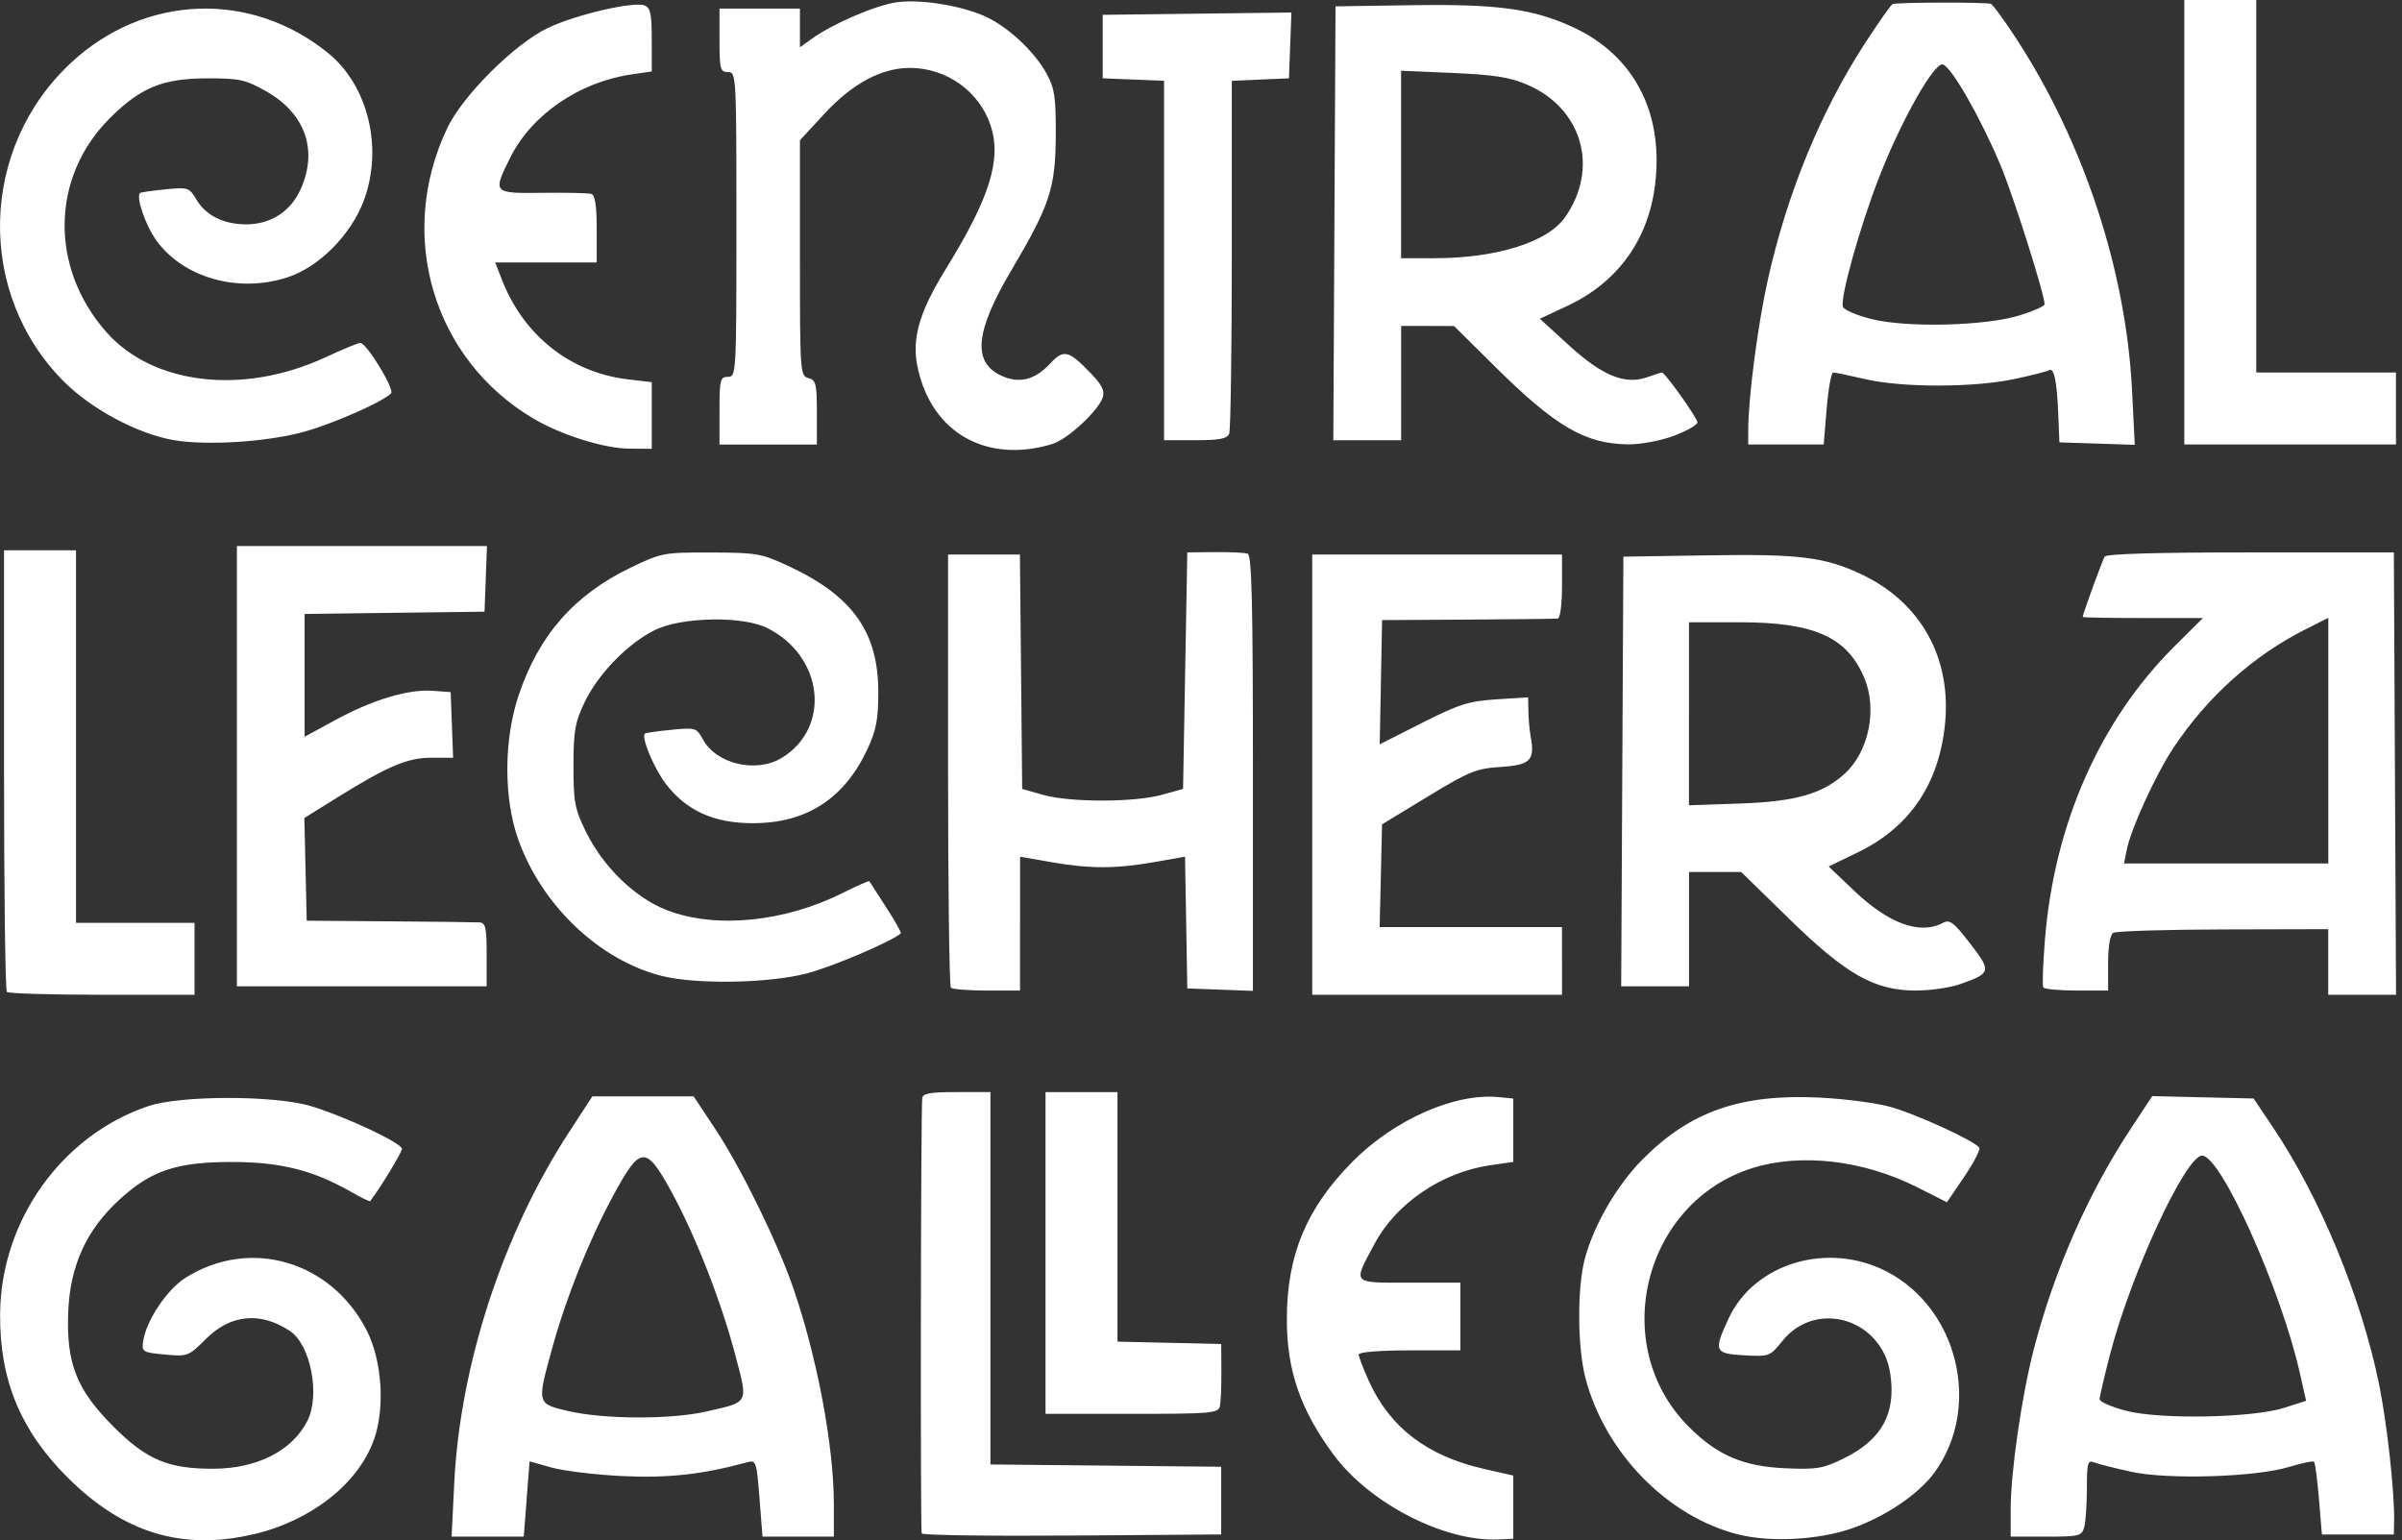 <?xml version="1.0" encoding="UTF-8"?>
<svg xmlns="http://www.w3.org/2000/svg" width="92" height="59" viewBox="0 0 92 59" fill="none">
  <rect x="0" y="0" width="92" height="59" fill="#333333" stroke="none"/>
  <path d="M9.707 58.773C11.922 58.251 13.715 56.842 14.323 55.147C14.754 53.941 14.634 52.115 14.047 50.965C12.682 48.292 9.562 47.388 7.096 48.953C6.379 49.409 5.588 50.607 5.479 51.4C5.428 51.783 5.476 51.81 6.316 51.886C7.187 51.966 7.224 51.953 7.873 51.301C8.825 50.346 9.96 50.233 11.095 50.977C11.904 51.507 12.278 53.456 11.763 54.448C11.171 55.585 9.841 56.256 8.168 56.261C6.446 56.266 5.617 55.917 4.354 54.656C2.934 53.237 2.535 52.232 2.613 50.26C2.682 48.48 3.311 47.103 4.588 45.939C5.805 44.828 6.78 44.507 8.911 44.51C10.749 44.514 12.003 44.83 13.433 45.647C13.825 45.871 14.161 46.034 14.179 46.01C14.574 45.491 15.395 44.141 15.395 44.008C15.395 43.785 13.224 42.766 11.909 42.37C10.526 41.953 6.918 41.953 5.681 42.37C2.358 43.489 0.025 46.767 0.004 50.344C-0.013 52.863 0.787 54.797 2.582 56.589C4.716 58.719 6.978 59.412 9.705 58.77L9.707 58.773ZM57.961 57.732V56.522L56.826 56.264C54.663 55.773 53.229 54.675 52.428 52.898C52.216 52.428 52.042 51.971 52.042 51.885C52.042 51.792 52.837 51.727 53.988 51.727H55.934V49.133H53.977C51.741 49.133 51.809 49.209 52.657 47.627C53.482 46.088 55.239 44.899 57.076 44.635L57.961 44.507V42.08L57.393 42.025C55.72 41.861 53.393 42.892 51.799 44.502C50.04 46.279 49.291 48.076 49.288 50.523C49.284 52.498 49.816 54.032 51.1 55.751C52.485 57.605 55.339 59.066 57.393 58.969L57.961 58.943V57.734V57.732ZM70.933 58.544C72.225 58.092 73.497 57.229 74.1 56.397C75.913 53.895 74.996 50.103 72.24 48.695C69.997 47.549 67.194 48.389 66.211 50.5C65.624 51.762 65.662 51.852 66.805 51.916C67.765 51.969 67.792 51.959 68.267 51.367C69.56 49.757 72.088 50.521 72.4 52.618C72.629 54.144 72.075 55.152 70.615 55.867C69.824 56.255 69.579 56.295 68.384 56.243C66.766 56.172 65.778 55.749 64.684 54.654C61.577 51.547 62.936 46.047 67.132 44.74C68.986 44.163 71.374 44.442 73.419 45.472L74.57 46.052L75.232 45.078C75.596 44.541 75.856 44.04 75.809 43.964C75.651 43.709 73.378 42.667 72.392 42.396C71.857 42.248 70.643 42.091 69.694 42.044C66.667 41.895 64.731 42.572 62.907 44.416C61.924 45.41 61.045 46.926 60.7 48.22C60.405 49.331 60.416 51.596 60.722 52.775C61.468 55.64 63.857 58.09 66.571 58.776C67.807 59.089 69.662 58.99 70.933 58.544ZM20.17 57.419L20.284 55.977L21.124 56.214C21.586 56.344 22.807 56.492 23.838 56.542C25.584 56.626 26.909 56.48 28.631 56.01C28.957 55.921 28.98 55.992 29.09 57.388L29.205 58.861H31.938V57.604C31.934 55.36 31.292 51.956 30.368 49.294C29.763 47.552 28.37 44.716 27.401 43.254L26.569 41.997H22.688L21.792 43.373C19.269 47.244 17.625 52.267 17.399 56.793L17.297 58.861H20.06L20.174 57.419H20.17ZM21.761 54.051C20.559 53.766 20.563 53.776 21.142 51.671C21.681 49.709 22.544 47.546 23.483 45.806C24.526 43.873 24.736 43.858 25.714 45.644C26.637 47.33 27.631 49.871 28.164 51.909C28.657 53.79 28.709 53.691 27.041 54.071C25.687 54.38 23.112 54.369 21.763 54.05L21.761 54.051ZM46.773 57.482V56.185L42.354 56.141L37.935 56.097V41.833H36.638C35.602 41.833 35.336 41.882 35.322 42.076C35.266 42.731 35.249 58.632 35.302 58.739C35.336 58.807 37.931 58.843 41.068 58.82L46.773 58.778V57.481V57.482ZM79.83 58.496C79.884 58.295 79.929 57.63 79.931 57.019C79.932 56.025 79.963 55.919 80.216 56.02C80.372 56.081 81.011 56.242 81.635 56.378C83.059 56.686 86.41 56.581 87.691 56.187C88.168 56.041 88.593 55.953 88.633 55.994C88.674 56.034 88.758 56.678 88.82 57.424L88.932 58.779H91.688L91.698 58.293C91.721 57.185 91.43 54.539 91.119 53.012C90.448 49.717 88.862 45.872 87.078 43.213L86.316 42.078L84.375 42.033L82.434 41.987L81.603 43.249C79.978 45.713 78.685 48.651 77.901 51.671C77.434 53.469 77.012 56.383 77.012 57.811V58.861H78.371C79.644 58.861 79.736 58.838 79.829 58.496H79.83ZM81.432 54.04C80.874 53.895 80.419 53.696 80.419 53.596C80.419 53.495 80.6 52.715 80.823 51.861C81.624 48.78 83.715 44.267 84.344 44.267C85.063 44.267 87.352 49.354 88.082 52.571L88.328 53.659L87.495 53.925C86.274 54.315 82.755 54.382 81.432 54.04ZM46.721 53.874C46.758 53.719 46.784 53.117 46.781 52.537L46.774 51.483L44.788 51.437L42.801 51.392V41.835H40.045V54.158H43.35C46.364 54.158 46.661 54.134 46.721 53.874ZM7.451 36.727V35.349H2.911V21.079H0.154V29.484C0.154 34.107 0.203 37.937 0.263 37.997C0.323 38.057 1.964 38.105 3.911 38.105H7.451V36.727ZM59.826 36.808V35.511H52.843L52.889 33.544L52.934 31.577L54.69 30.51C56.283 29.542 56.544 29.437 57.489 29.377C58.618 29.305 58.796 29.122 58.627 28.212C58.585 27.989 58.546 27.561 58.54 27.259L58.529 26.711L57.312 26.789C56.254 26.857 55.885 26.974 54.47 27.689L52.845 28.511L52.891 26.132L52.936 23.753L56.219 23.734C58.026 23.723 59.576 23.705 59.665 23.693C59.758 23.682 59.827 23.145 59.827 22.458V21.242H50.26V38.105H59.827V36.808H59.826ZM91.73 29.633L91.688 21.161H86.201C82.689 21.157 80.677 21.216 80.612 21.321C80.522 21.464 79.772 23.526 79.77 23.633C79.77 23.656 80.806 23.674 82.073 23.674H84.375L83.276 24.768C80.43 27.601 78.679 31.571 78.324 35.997C78.249 36.933 78.218 37.755 78.259 37.822C78.299 37.888 78.874 37.943 79.537 37.943H80.743V36.899C80.743 36.257 80.819 35.808 80.939 35.733C81.048 35.666 82.945 35.607 85.155 35.602L89.175 35.592V36.849V38.105H91.772L91.73 29.633ZM81.455 32.561C81.62 31.738 82.564 29.674 83.248 28.644C84.549 26.683 86.308 25.109 88.325 24.096L89.177 23.667V33.077H81.353L81.457 32.56L81.455 32.561ZM39.071 35.38V32.816L40.246 33.022C41.73 33.283 42.733 33.283 44.215 33.022L45.388 32.816L45.432 35.339L45.475 37.862L46.732 37.909L47.989 37.956V29.615C47.989 23.087 47.945 21.259 47.786 21.208C47.674 21.17 47.11 21.144 46.529 21.149L45.475 21.159L45.394 25.689L45.313 30.22L44.502 30.445C43.445 30.739 40.992 30.74 39.962 30.45L39.151 30.221L39.108 25.732L39.064 21.242H36.312V29.484C36.312 34.017 36.361 37.775 36.421 37.834C36.481 37.895 37.1 37.943 37.799 37.943H39.069V35.38H39.071ZM75.074 37.698C76.269 37.277 76.284 37.214 75.46 36.143C74.834 35.331 74.679 35.211 74.421 35.349C73.54 35.821 72.344 35.386 71.008 34.113L70.04 33.191L71.16 32.649C73.12 31.7 74.238 30.077 74.489 27.809C74.774 25.229 73.584 23.072 71.278 21.991C69.882 21.336 68.914 21.217 65.421 21.273L62.178 21.323L62.136 29.552L62.094 37.781H64.692V33.403H66.691L68.519 35.188C70.711 37.33 71.792 37.943 73.386 37.943C73.933 37.943 74.692 37.833 75.074 37.698ZM64.69 27.342V23.836H66.629C69.492 23.836 70.751 24.4 71.41 25.98C71.907 27.17 71.578 28.788 70.667 29.625C69.817 30.406 68.791 30.703 66.675 30.778L64.689 30.847V27.342H64.69ZM18.64 36.565C18.64 35.521 18.599 35.347 18.356 35.333C18.2 35.323 16.65 35.305 14.91 35.292L11.748 35.268L11.703 33.301L11.657 31.334L12.838 30.598C14.839 29.351 15.602 29.025 16.52 29.025H17.355L17.308 27.768L17.261 26.512L16.566 26.461C15.633 26.395 14.27 26.805 12.843 27.582L11.667 28.222V23.518L15.113 23.474L18.558 23.431L18.605 22.174L18.652 20.917H9.073V37.781H18.64V36.565ZM30.874 37.296C31.852 37.046 34.164 36.061 34.503 35.751C34.532 35.725 34.279 35.276 33.942 34.755C33.604 34.235 33.314 33.784 33.298 33.756C33.282 33.729 32.837 33.923 32.31 34.188C30.063 35.323 27.407 35.587 25.537 34.862C24.326 34.392 23.1 33.205 22.442 31.861C22.015 30.992 21.965 30.724 21.965 29.348C21.965 27.971 22.025 27.677 22.384 26.915C22.893 25.831 24.041 24.648 25.083 24.134C26.108 23.63 28.44 23.586 29.382 24.055C31.54 25.128 31.848 27.869 29.943 29.031C28.97 29.625 27.444 29.27 26.927 28.331C26.676 27.874 26.642 27.864 25.708 27.956C25.179 28.008 24.725 28.075 24.699 28.101C24.553 28.247 25.048 29.43 25.5 30.024C26.29 31.058 27.354 31.537 28.852 31.533C30.89 31.529 32.333 30.595 33.215 28.714C33.562 27.973 33.64 27.57 33.64 26.51C33.64 24.214 32.659 22.832 30.22 21.692C29.165 21.2 28.993 21.169 27.235 21.164C25.421 21.159 25.338 21.175 24.154 21.744C21.991 22.787 20.639 24.327 19.864 26.636C19.295 28.331 19.287 30.562 19.844 32.14C20.741 34.679 22.967 36.795 25.37 37.389C26.685 37.713 29.419 37.667 30.875 37.294L30.874 37.296ZM40.317 17.003C40.893 16.828 42.08 15.724 42.24 15.215C42.317 14.976 42.197 14.731 41.801 14.321C40.925 13.411 40.745 13.366 40.222 13.927C39.625 14.566 39.022 14.71 38.326 14.378C37.24 13.861 37.358 12.685 38.727 10.37C40.215 7.851 40.426 7.216 40.437 5.19C40.446 3.741 40.395 3.392 40.097 2.839C39.656 2.024 38.699 1.107 37.845 0.681C36.959 0.238 35.3 -0.045 34.355 0.086C33.554 0.196 31.924 0.893 31.107 1.476L30.639 1.81V0.328H27.558V1.544C27.558 2.651 27.587 2.76 27.882 2.76C28.2 2.76 28.206 2.868 28.206 8.597C28.206 14.326 28.2 14.435 27.882 14.435C27.585 14.435 27.558 14.543 27.558 15.732V17.029H31.287V15.798C31.287 14.704 31.252 14.558 30.963 14.482C30.648 14.399 30.639 14.261 30.639 9.885V5.372L31.571 4.363C32.649 3.198 33.765 2.599 34.855 2.601C36.255 2.604 37.512 3.501 37.942 4.805C38.37 6.103 37.914 7.571 36.23 10.298C35.205 11.959 34.915 12.967 35.145 14.066C35.672 16.577 37.786 17.776 40.317 17.005V17.003ZM24.963 15.913V14.639L24.044 14.53C21.857 14.273 20.067 12.862 19.236 10.742L18.967 10.053H22.855V8.774C22.855 7.892 22.792 7.473 22.653 7.43C22.541 7.394 21.703 7.375 20.788 7.386C18.87 7.41 18.863 7.402 19.543 6.037C20.363 4.391 22.186 3.141 24.193 2.849L24.963 2.737V1.526C24.963 0.533 24.913 0.295 24.688 0.209C24.261 0.045 22.043 0.563 20.976 1.075C19.71 1.681 17.735 3.648 17.136 4.897C15.174 8.993 16.58 13.752 20.423 16.029C21.498 16.666 23.142 17.181 24.112 17.186L24.963 17.191V15.917V15.913ZM11.667 16.533C12.787 16.22 14.626 15.409 14.977 15.072C15.132 14.923 14.043 13.134 13.796 13.134C13.72 13.134 13.11 13.387 12.441 13.697C9.305 15.145 5.852 14.741 4.07 12.717C1.894 10.246 1.949 6.783 4.202 4.532C5.381 3.353 6.235 3.003 7.939 3.001C9.185 3.001 9.403 3.048 10.206 3.504C11.696 4.349 12.189 5.764 11.513 7.253C11.126 8.106 10.37 8.592 9.431 8.594C8.564 8.594 7.881 8.253 7.518 7.637C7.25 7.183 7.201 7.169 6.332 7.253C5.835 7.302 5.4 7.365 5.366 7.392C5.196 7.537 5.573 8.636 5.99 9.212C7.034 10.653 9.149 11.242 11.033 10.616C12.226 10.22 13.438 8.998 13.929 7.697C14.686 5.688 14.107 3.279 12.564 2.029C9.608 -0.366 5.552 -0.217 2.736 2.39C-0.794 5.659 -0.927 11.234 2.447 14.616C3.501 15.672 5.275 16.62 6.64 16.857C7.92 17.079 10.253 16.928 11.667 16.534V16.533ZM64.116 16.69C64.611 16.505 65.014 16.275 65.014 16.178C65.014 16.014 63.771 14.269 63.656 14.269C63.627 14.269 63.37 14.35 63.085 14.451C62.235 14.748 61.369 14.392 60.092 13.227L58.979 12.21L60.036 11.715C61.953 10.819 63.13 9.194 63.391 7.083C63.733 4.312 62.581 2.108 60.225 1.03C58.709 0.336 57.346 0.151 54.105 0.199L51.152 0.243L51.11 8.553L51.068 16.864H53.666V12.486H54.679L55.693 12.489L57.228 14.011C59.584 16.346 60.713 17.006 62.375 17.021C62.85 17.024 63.614 16.881 64.118 16.692L64.116 16.69ZM53.664 6.301V2.71L55.658 2.795C57.23 2.864 57.831 2.959 58.498 3.245C60.602 4.149 61.258 6.437 59.949 8.315C59.278 9.278 57.325 9.891 54.932 9.891H53.664V6.3V6.301ZM69.965 15.648C70.028 14.89 70.14 14.269 70.213 14.269C70.286 14.269 70.844 14.384 71.45 14.525C72.863 14.853 75.593 14.85 77.153 14.519C77.81 14.38 78.41 14.227 78.486 14.18C78.672 14.065 78.786 14.618 78.836 15.891L78.878 16.945L80.322 16.992L81.765 17.039L81.661 14.965C81.432 10.379 79.824 5.477 77.239 1.5C76.761 0.764 76.313 0.154 76.245 0.143C75.811 0.076 72.59 0.089 72.483 0.159C72.41 0.206 71.935 0.884 71.426 1.667C69.741 4.258 68.447 7.409 67.711 10.715C67.323 12.456 66.96 15.244 66.96 16.476V17.026H69.85L69.965 15.648ZM71.694 12.225C71.131 12.085 70.633 11.874 70.588 11.756C70.464 11.437 71.243 8.654 71.984 6.762C72.833 4.594 74.071 2.403 74.408 2.468C74.724 2.528 75.851 4.49 76.621 6.324C77.111 7.488 78.311 11.276 78.311 11.659C78.311 11.725 77.891 11.912 77.378 12.074C76.086 12.484 73.065 12.563 71.694 12.225ZM91.769 15.648V14.269H86.418V0H83.662V17.026H91.769V15.648ZM47.081 16.607C47.134 16.466 47.18 13.369 47.18 9.724V3.097L48.274 3.048L49.369 3L49.416 1.74L49.463 0.48L45.848 0.524L42.234 0.568V3L43.41 3.047L44.585 3.094V16.862H45.783C46.727 16.862 47.003 16.807 47.081 16.606V16.607Z" fill="white"></path>
</svg>
